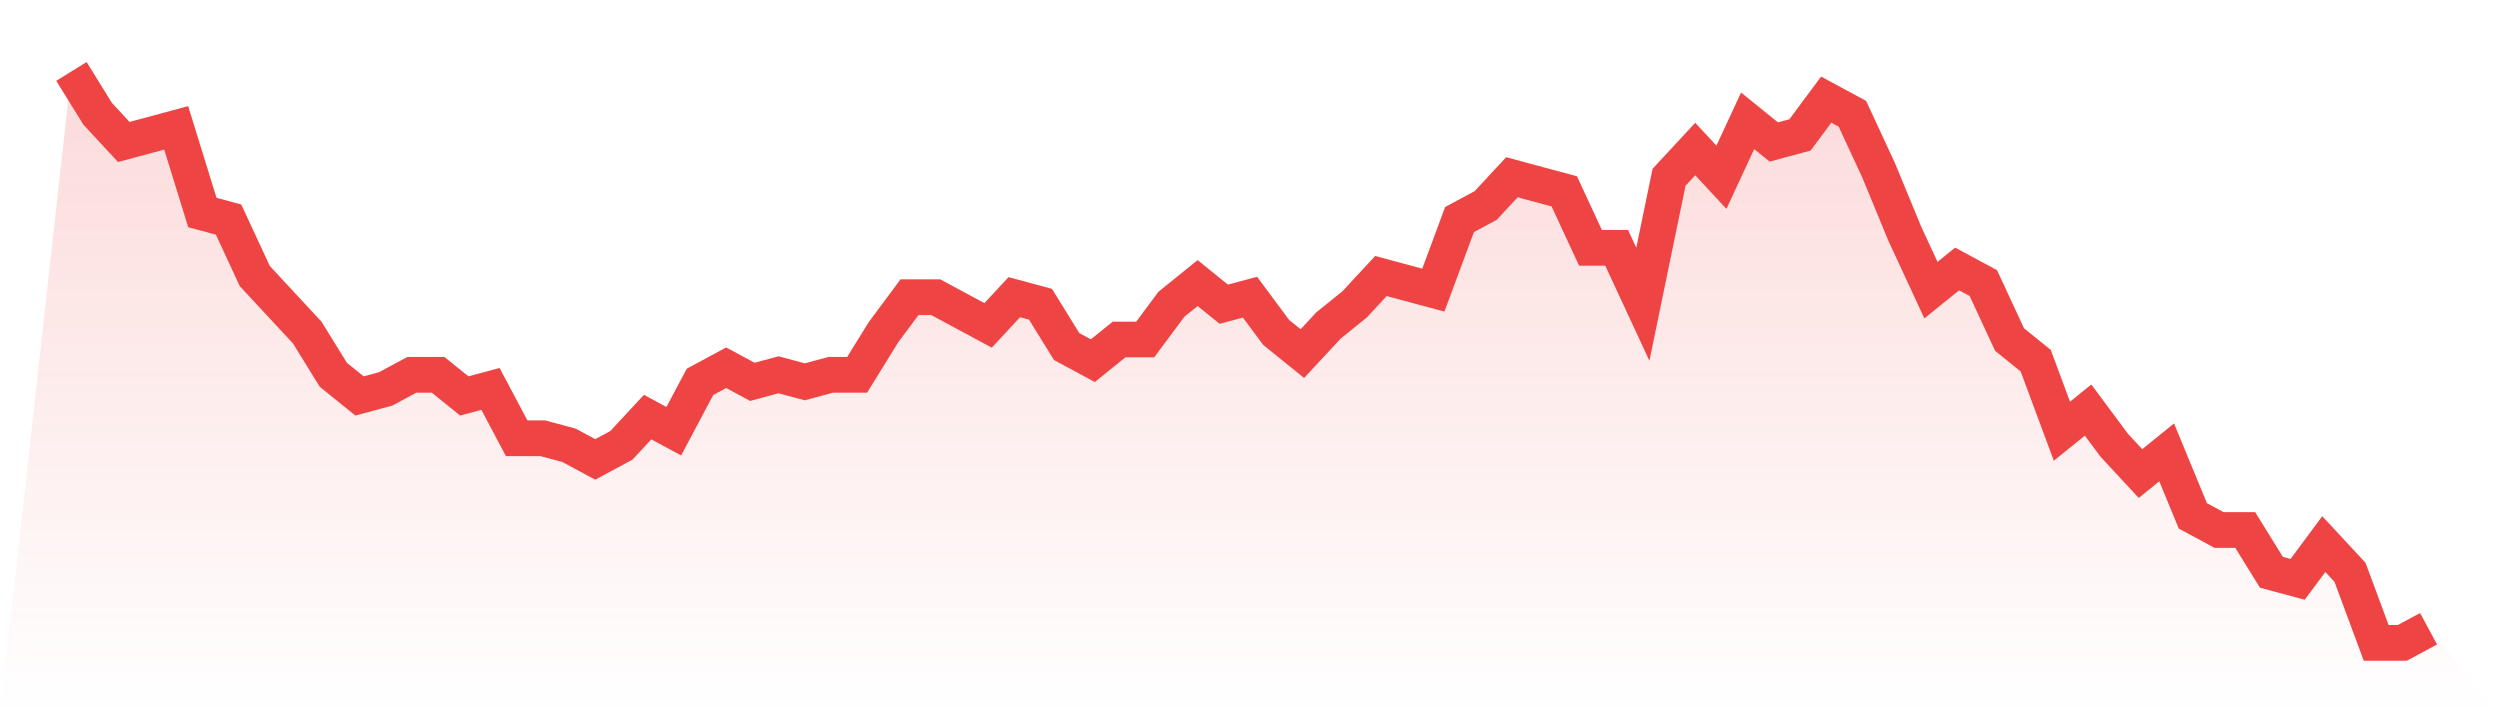 <svg viewBox="0 0 140 40" xmlns="http://www.w3.org/2000/svg">
<defs>
<linearGradient id="gradient" x1="0" x2="0" y1="0" y2="1">
<stop offset="0%" stop-color="#ef4444" stop-opacity="0.2"/>
<stop offset="100%" stop-color="#ef4444" stop-opacity="0"/>
</linearGradient>
</defs>
<path d="M4,4 L4,4 L5.467,6.37 L6.933,7.951 L8.4,7.556 L9.867,7.16 L11.333,11.901 L12.8,12.296 L14.267,15.457 L15.733,17.037 L17.2,18.617 L18.667,20.988 L20.133,22.173 L21.6,21.778 L23.067,20.988 L24.533,20.988 L26,22.173 L27.467,21.778 L28.933,24.543 L30.4,24.543 L31.867,24.938 L33.333,25.728 L34.8,24.938 L36.267,23.358 L37.733,24.148 L39.2,21.383 L40.667,20.593 L42.133,21.383 L43.6,20.988 L45.067,21.383 L46.533,20.988 L48,20.988 L49.467,18.617 L50.933,16.642 L52.4,16.642 L53.867,17.432 L55.333,18.222 L56.8,16.642 L58.267,17.037 L59.733,19.407 L61.2,20.198 L62.667,19.012 L64.133,19.012 L65.6,17.037 L67.067,15.852 L68.533,17.037 L70,16.642 L71.467,18.617 L72.933,19.802 L74.4,18.222 L75.867,17.037 L77.333,15.457 L78.8,15.852 L80.267,16.247 L81.733,12.296 L83.2,11.506 L84.667,9.926 L86.133,10.321 L87.6,10.716 L89.067,13.877 L90.533,13.877 L92,17.037 L93.467,9.926 L94.933,8.346 L96.4,9.926 L97.867,6.765 L99.333,7.951 L100.8,7.556 L102.267,5.58 L103.733,6.37 L105.2,9.531 L106.667,13.086 L108.133,16.247 L109.6,15.062 L111.067,15.852 L112.533,19.012 L114,20.198 L115.467,24.148 L116.933,22.963 L118.4,24.938 L119.867,26.519 L121.333,25.333 L122.8,28.889 L124.267,29.679 L125.733,29.679 L127.2,32.049 L128.667,32.444 L130.133,30.469 L131.6,32.049 L133.067,36 L134.533,36 L136,35.21 L140,40 L0,40 z" fill="url(#gradient)"/>
<path d="M4,4 L4,4 L5.467,6.37 L6.933,7.951 L8.4,7.556 L9.867,7.16 L11.333,11.901 L12.8,12.296 L14.267,15.457 L15.733,17.037 L17.2,18.617 L18.667,20.988 L20.133,22.173 L21.6,21.778 L23.067,20.988 L24.533,20.988 L26,22.173 L27.467,21.778 L28.933,24.543 L30.4,24.543 L31.867,24.938 L33.333,25.728 L34.8,24.938 L36.267,23.358 L37.733,24.148 L39.2,21.383 L40.667,20.593 L42.133,21.383 L43.6,20.988 L45.067,21.383 L46.533,20.988 L48,20.988 L49.467,18.617 L50.933,16.642 L52.4,16.642 L53.867,17.432 L55.333,18.222 L56.8,16.642 L58.267,17.037 L59.733,19.407 L61.2,20.198 L62.667,19.012 L64.133,19.012 L65.6,17.037 L67.067,15.852 L68.533,17.037 L70,16.642 L71.467,18.617 L72.933,19.802 L74.4,18.222 L75.867,17.037 L77.333,15.457 L78.8,15.852 L80.267,16.247 L81.733,12.296 L83.2,11.506 L84.667,9.926 L86.133,10.321 L87.6,10.716 L89.067,13.877 L90.533,13.877 L92,17.037 L93.467,9.926 L94.933,8.346 L96.4,9.926 L97.867,6.765 L99.333,7.951 L100.8,7.556 L102.267,5.58 L103.733,6.37 L105.2,9.531 L106.667,13.086 L108.133,16.247 L109.6,15.062 L111.067,15.852 L112.533,19.012 L114,20.198 L115.467,24.148 L116.933,22.963 L118.4,24.938 L119.867,26.519 L121.333,25.333 L122.8,28.889 L124.267,29.679 L125.733,29.679 L127.2,32.049 L128.667,32.444 L130.133,30.469 L131.6,32.049 L133.067,36 L134.533,36 L136,35.21" fill="none" stroke="#ef4444" stroke-width="2"/>
</svg>